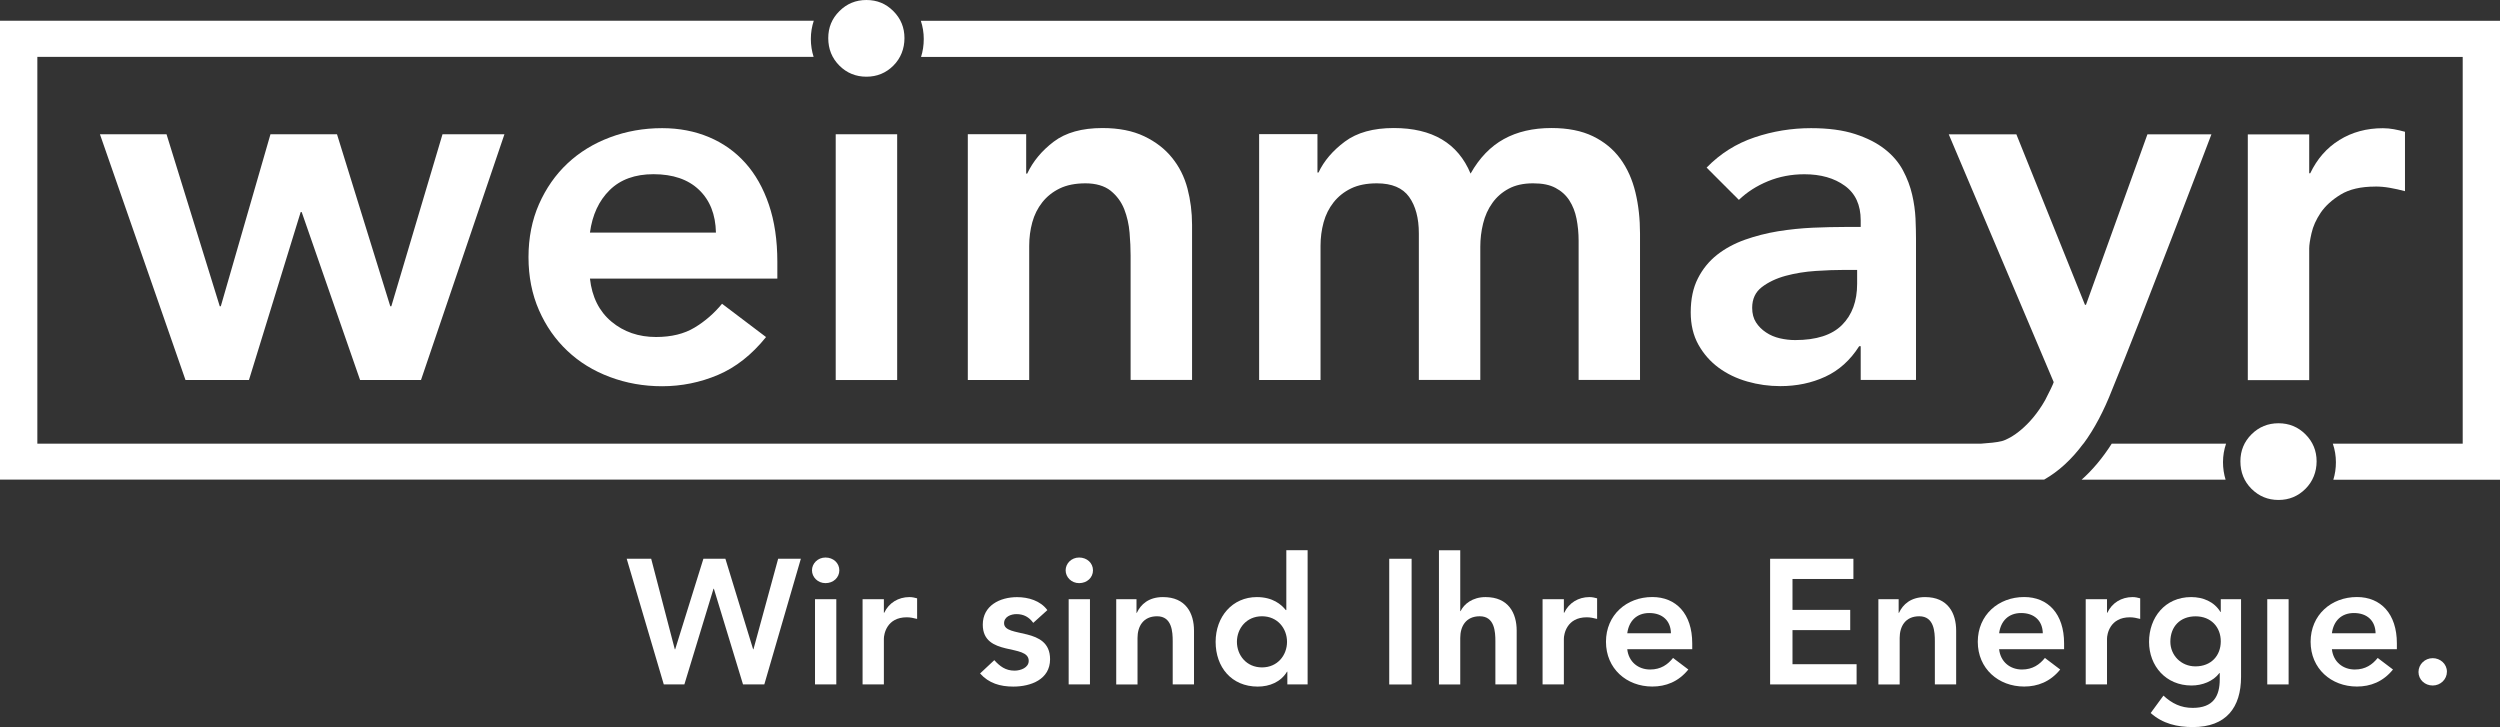 <?xml version="1.0" encoding="UTF-8"?>
<svg id="Ebene_1" xmlns="http://www.w3.org/2000/svg" version="1.1" viewBox="0 0 462.54 134.52">
  <rect x="0" y="0" width="462.54" height="134.52" fill="#333333" stroke="none"/>
  <!-- Generator: Adobe Illustrator 29.8.2, SVG Export Plug-In . SVG Version: 2.1.1 Build 3)  -->
  <defs>
    <style>
      .st0, .st1 {
        fill: #fff;
      }

      .st1 {
        fill-rule: evenodd;
      }
    </style>
  </defs>
  <polygon class="st1" points="115.95 103.38 120.48 103.38 124.85 120.13 124.92 120.13 130.14 103.38 134.21 103.38 139.34 120.13 139.4 120.13 143.97 103.38 148.17 103.38 141.41 126.63 137.47 126.63 132.08 108.93 132.01 108.93 126.62 126.63 122.81 126.63 115.95 103.38"/>
  <path class="st1" d="M152.73,103.15c1.45,0,2.56,1.02,2.56,2.37s-1.12,2.37-2.56,2.37-2.5-1.12-2.5-2.37,1.05-2.37,2.5-2.37ZM150.79,110.86h3.94v15.77h-3.94v-15.77"/>
  <path class="st1" d="M159.59,110.86h3.94v2.5h.07c.85-1.81,2.6-2.89,4.66-2.89.5,0,.96.1,1.42.23v3.81c-.66-.17-1.28-.3-1.91-.3-3.71,0-4.24,3.12-4.24,3.98v8.44h-3.94v-15.77Z"/>
  <path class="st1" d="M191.16,115.23c-.76-1.05-1.75-1.61-3.09-1.61-1.05,0-2.3.49-2.3,1.68,0,2.82,8.51.52,8.51,6.67,0,3.75-3.58,5.06-6.8,5.06-2.44,0-4.54-.62-6.15-2.43l2.63-2.46c1.02,1.12,2.07,1.94,3.75,1.94,1.15,0,2.62-.56,2.62-1.81,0-3.25-8.5-.69-8.5-6.7,0-3.51,3.15-5.09,6.34-5.09,2.1,0,4.33.66,5.61,2.4l-2.62,2.37Z"/>
  <path class="st1" d="M199.66,103.15c1.45,0,2.56,1.02,2.56,2.37s-1.11,2.37-2.56,2.37-2.5-1.12-2.5-2.37,1.05-2.37,2.5-2.37ZM197.72,110.86h3.94v15.77h-3.94v-15.77"/>
  <path class="st1" d="M206.52,110.86h3.75v2.53h.06c.73-1.58,2.2-2.92,4.83-2.92,4.24,0,5.75,2.99,5.75,6.21v9.95h-3.94v-7.98c0-1.74-.13-4.63-2.89-4.63-2.6,0-3.62,1.91-3.62,4.01v8.61h-3.94v-15.77Z"/>
  <path class="st1" d="M238.18,124.27h-.06c-1.15,1.91-3.22,2.76-5.42,2.76-4.86,0-7.79-3.61-7.79-8.28s3.12-8.28,7.62-8.28c2.96,0,4.54,1.38,5.36,2.4h.1v-11.07h3.94v24.83h-3.75v-2.37ZM233.49,123.48c2.89,0,4.63-2.27,4.63-4.73s-1.74-4.73-4.63-4.73-4.64,2.27-4.64,4.73,1.75,4.73,4.64,4.73"/>
  <rect class="st0" x="257.03" y="103.38" width="4.14" height="23.26"/>
  <path class="st1" d="M270.17,113.07h.06c.63-1.31,2.2-2.6,4.63-2.6,4.24,0,5.75,2.99,5.75,6.21v9.95h-3.94v-7.98c0-1.74-.13-4.63-2.89-4.63-2.6,0-3.61,1.9-3.61,4.01v8.61h-3.94v-24.83h3.94v11.27Z"/>
  <path class="st1" d="M285.4,110.86h3.94v2.5h.07c.86-1.81,2.6-2.89,4.66-2.89.5,0,.96.1,1.42.23v3.81c-.66-.17-1.28-.3-1.91-.3-3.71,0-4.24,3.12-4.24,3.98v8.44h-3.94v-15.77Z"/>
  <path class="st1" d="M301.07,120.13c.26,2.33,2.03,3.74,4.23,3.74,1.98,0,3.26-.92,4.24-2.14l2.83,2.14c-1.84,2.27-4.17,3.15-6.67,3.15-4.76,0-8.57-3.32-8.57-8.28s3.81-8.28,8.57-8.28c4.4,0,7.39,3.09,7.39,8.57v1.08h-12.02ZM309.15,117.17c-.03-2.3-1.55-3.75-4.01-3.75-2.33,0-3.78,1.48-4.07,3.75h8.08"/>
  <polygon class="st1" points="327.5 103.38 342.91 103.38 342.91 107.12 331.64 107.12 331.64 112.84 342.32 112.84 342.32 116.58 331.64 116.58 331.64 122.89 343.5 122.89 343.5 126.63 327.5 126.63 327.5 103.38"/>
  <path class="st1" d="M347.53,110.86h3.75v2.53h.06c.73-1.58,2.2-2.92,4.83-2.92,4.24,0,5.75,2.99,5.75,6.21v9.95h-3.94v-7.98c0-1.74-.13-4.63-2.89-4.63-2.6,0-3.62,1.91-3.62,4.01v8.61h-3.94v-15.77Z"/>
  <path class="st1" d="M369.87,120.13c.26,2.33,2.03,3.74,4.23,3.74,1.97,0,3.26-.92,4.24-2.14l2.83,2.14c-1.84,2.27-4.18,3.15-6.67,3.15-4.76,0-8.58-3.32-8.58-8.28s3.82-8.28,8.58-8.28c4.4,0,7.39,3.09,7.39,8.57v1.08h-12.02ZM377.95,117.17c-.04-2.3-1.55-3.75-4.01-3.75-2.33,0-3.78,1.48-4.07,3.75h8.08"/>
  <path class="st1" d="M385.89,110.86h3.94v2.5h.07c.85-1.81,2.59-2.89,4.66-2.89.49,0,.95.1,1.41.23v3.81c-.65-.17-1.28-.3-1.9-.3-3.71,0-4.24,3.12-4.24,3.98v8.44h-3.94v-15.77Z"/>
  <path class="st1" d="M414.63,110.86v14.36c0,5.68-2.76,9.3-8.9,9.3-2.93,0-5.59-.62-7.82-2.6l2.36-3.22c1.58,1.45,3.22,2.27,5.42,2.27,3.81,0,5-2.17,5-5.29v-1.15h-.07c-1.15,1.54-3.19,2.3-5.16,2.3-4.73,0-7.85-3.61-7.85-8.08s2.93-8.28,7.79-8.28c2.2,0,4.27.85,5.42,2.76h.06v-2.37h3.75ZM401.55,118.72c0,2.5,1.97,4.57,4.64,4.57,2.92,0,4.69-2,4.69-4.63s-1.8-4.63-4.66-4.63-4.67,1.9-4.67,4.7"/>
  <rect class="st0" x="419.48" y="110.86" width="3.95" height="15.77"/>
  <path class="st1" d="M431.44,120.13c.26,2.33,2.04,3.74,4.24,3.74,1.97,0,3.25-.92,4.23-2.14l2.83,2.14c-1.84,2.27-4.17,3.15-6.67,3.15-4.76,0-8.57-3.32-8.57-8.28s3.81-8.28,8.57-8.28c4.4,0,7.39,3.09,7.39,8.57v1.08h-12.02ZM439.52,117.17c-.03-2.3-1.54-3.75-4.01-3.75-2.33,0-3.78,1.48-4.07,3.75h8.08"/>
  <path class="st1" d="M450.09,121.77c1.41,0,2.63,1.08,2.63,2.5s-1.18,2.56-2.63,2.56-2.63-1.08-2.63-2.5,1.19-2.56,2.63-2.56Z"/>
  <path class="st1" d="M153.24,7.05c0-1.96.68-3.62,2.06-4.99,1.37-1.37,3.03-2.06,5-2.06s3.62.68,4.99,2.06c1.37,1.37,2.05,3.04,2.05,4.99s-.68,3.72-2.05,5.09c-1.37,1.37-3.04,2.05-4.99,2.05s-3.63-.68-5-2.05c-1.37-1.37-2.06-3.07-2.06-5.09Z"/>
  <path class="st1" d="M414.51,85.35c0-1.96.68-3.62,2.05-4.99,1.38-1.37,3.04-2.05,5-2.05s3.62.68,4.99,2.05c1.37,1.37,2.06,3.04,2.06,4.99s-.69,3.72-2.06,5.09c-1.37,1.37-3.03,2.06-4.99,2.06s-3.62-.69-5-2.06c-1.37-1.37-2.05-3.07-2.05-5.09Z"/>
  <path class="st1" d="M385.48,82.08c2.01-2.72,3.77-6.06,5.3-9.99,5.2-12.57,18.37-47.24,18.37-47.24h-11.84l-11.37,31.54h-.19l-12.69-31.54h-12.51s19.12,45.14,19.42,45.85c-.06.21-.24.62-.47,1.1-.04.1-.09.19-.14.29-.35.73-.76,1.53-.97,1.93-2.75,4.88-6.35,7.15-8.01,7.59-.89.24-2.47.38-3.91.48H6.91V10.52h143.62c-.33-1.04-.51-2.15-.51-3.32s.19-2.3.54-3.36H0v84.9h378.19c2.7-1.53,5.12-3.76,7.27-6.67h.02Z"/>
  <path class="st1" d="M390.71,82.08c-1.68,2.64-3.54,4.86-5.58,6.67h26.64c-.31-1.02-.48-2.11-.48-3.24,0-1.2.2-2.35.57-3.43h-21.15Z"/>
  <path class="st1" d="M170.37,3.85c.35,1.06.54,2.18.54,3.36s-.17,2.27-.5,3.32h285.23v71.56h-24.03c.37,1.08.57,2.23.57,3.43,0,1.14-.16,2.22-.48,3.24h30.84V3.85H170.37Z"/>
  <polygon class="st1" points="72.21 56.67 62.35 24.84 50.04 24.84 40.85 56.67 40.66 56.67 30.81 24.84 18.49 24.84 34.32 70.31 46.06 70.31 55.63 39.24 55.82 39.24 66.62 70.31 77.89 70.31 93.33 24.84 81.87 24.84 72.4 56.67 72.21 56.67"/>
  <path class="st1" d="M143.82,48.43c0-3.98-.52-7.5-1.56-10.56-1.04-3.06-2.49-5.64-4.36-7.72-1.86-2.08-4.11-3.68-6.73-4.78-2.62-1.1-5.51-1.66-8.67-1.66-3.41,0-6.63.57-9.66,1.71-3.03,1.14-5.65,2.75-7.86,4.83-2.21,2.08-3.96,4.59-5.26,7.53-1.29,2.94-1.94,6.21-1.94,9.8s.65,6.87,1.94,9.81c1.29,2.94,3.04,5.44,5.26,7.53,2.21,2.09,4.83,3.7,7.86,4.83,3.03,1.14,6.25,1.71,9.66,1.71,3.6,0,7.04-.7,10.33-2.09,3.28-1.39,6.25-3.72,8.9-7.01l-8.14-6.16c-1.46,1.77-3.14,3.24-5.07,4.4-1.93,1.17-4.31,1.75-7.15,1.75-3.22,0-5.97-.95-8.24-2.84-2.27-1.9-3.6-4.55-3.98-7.96h34.67v-3.12ZM109.15,43.03c.44-3.28,1.66-5.9,3.65-7.86,1.99-1.96,4.69-2.94,8.1-2.94,3.6,0,6.41.96,8.43,2.89,2.02,1.93,3.06,4.56,3.13,7.91h-23.3"/>
  <polygon class="st1" points="165.99 70.31 165.99 24.84 160.3 24.84 160.3 24.84 154.62 24.84 154.62 24.84 154.62 70.31 165.99 70.31"/>
  <path class="st1" d="M179.06,24.84v45.47h11.36v-24.82c0-1.52.19-2.97.57-4.36.38-1.39,1-2.62,1.85-3.7.85-1.07,1.92-1.93,3.22-2.56,1.29-.63,2.89-.95,4.78-.95s3.51.46,4.65,1.37c1.13.92,1.97,2.05,2.51,3.41.53,1.36.86,2.81.99,4.36.13,1.55.19,2.95.19,4.21v23.02h11.37v-28.7c0-2.33-.29-4.58-.85-6.72-.57-2.15-1.52-4.04-2.85-5.68-1.32-1.64-3.04-2.97-5.16-3.98-2.12-1.01-4.69-1.52-7.72-1.52-3.79,0-6.79.84-9,2.51-2.21,1.67-3.85,3.65-4.92,5.92h-.19v-7.29h-10.8Z"/>
  <path class="st1" d="M232.96,24.84v45.47h11.36v-24.82c0-1.52.19-2.97.57-4.36.38-1.39,1-2.62,1.85-3.7.85-1.07,1.92-1.93,3.22-2.56,1.29-.63,2.89-.95,4.78-.95,2.78,0,4.77.84,5.97,2.51,1.2,1.68,1.8,3.93,1.8,6.77v27.09h11.37v-24.63c0-1.45.17-2.89.52-4.31.35-1.42.91-2.68,1.71-3.79.78-1.1,1.79-1.99,3.03-2.65,1.23-.66,2.73-.99,4.5-.99s3.09.28,4.16.85c1.08.57,1.93,1.34,2.56,2.32.63.98,1.08,2.12,1.33,3.41.25,1.29.38,2.64.38,4.03v25.77h11.36v-27.09c0-2.71-.28-5.26-.85-7.62-.57-2.37-1.5-4.44-2.79-6.21-1.3-1.77-2.99-3.16-5.07-4.17-2.09-1.01-4.64-1.52-7.67-1.52-3.41,0-6.35.68-8.81,2.04-2.47,1.36-4.52,3.49-6.16,6.39-2.34-5.62-7.07-8.43-14.21-8.43-3.79,0-6.81.84-9.05,2.51-2.24,1.67-3.87,3.58-4.88,5.73h-.19v-7.11h-10.79Z"/>
  <path class="st1" d="M341.42,41.99c-1.9,0-3.92.05-6.06.14-2.15.1-4.28.32-6.4.66-2.11.35-4.15.87-6.11,1.56-1.96.7-3.68,1.63-5.16,2.79-1.48,1.17-2.67,2.62-3.55,4.36-.89,1.74-1.33,3.83-1.33,6.3,0,2.27.47,4.26,1.42,5.97.95,1.7,2.2,3.12,3.74,4.26,1.55,1.14,3.32,1.99,5.31,2.56,1.99.57,4.02.85,6.11.85,3.03,0,5.81-.58,8.33-1.75,2.53-1.17,4.61-3.05,6.26-5.64h.28v6.25h10.23v-26.14c0-1.07-.03-2.32-.09-3.74-.07-1.42-.27-2.89-.62-4.4-.35-1.52-.91-3.02-1.7-4.5-.79-1.48-1.91-2.79-3.37-3.93-1.45-1.14-3.28-2.07-5.49-2.79-2.21-.72-4.93-1.09-8.15-1.09-3.6,0-7.09.57-10.46,1.71-3.38,1.14-6.34,3-8.86,5.59l5.97,5.97c1.51-1.45,3.31-2.6,5.4-3.46,2.08-.85,4.32-1.28,6.72-1.28,3.03,0,5.53.71,7.48,2.13,1.96,1.42,2.94,3.55,2.94,6.39v1.23h-2.84ZM343.6,52.5c0,3.22-.93,5.76-2.8,7.63-1.86,1.86-4.75,2.79-8.66,2.79-.95,0-1.9-.11-2.85-.33-.94-.22-1.8-.58-2.55-1.09-.76-.5-1.38-1.12-1.85-1.85-.47-.73-.71-1.62-.71-2.7,0-1.64.6-2.92,1.8-3.84,1.2-.91,2.67-1.61,4.4-2.08,1.74-.47,3.59-.77,5.55-.9,1.95-.13,3.72-.19,5.3-.19h2.37v2.56"/>
  <path class="st1" d="M439.46,34.51c.89,0,1.79.08,2.7.24.92.16,1.85.37,2.8.62v-10.99c-.7-.19-1.38-.35-2.04-.47-.66-.12-1.34-.19-2.04-.19-3.03,0-5.71.73-8.05,2.18-2.34,1.45-4.14,3.51-5.4,6.16h-.19v-7.2h-11.36v45.47h11.36v-24.35c0-.63.14-1.58.43-2.84.28-1.26.85-2.52,1.7-3.79.86-1.26,2.09-2.38,3.7-3.36,1.61-.98,3.74-1.47,6.39-1.47Z"/>
</svg>